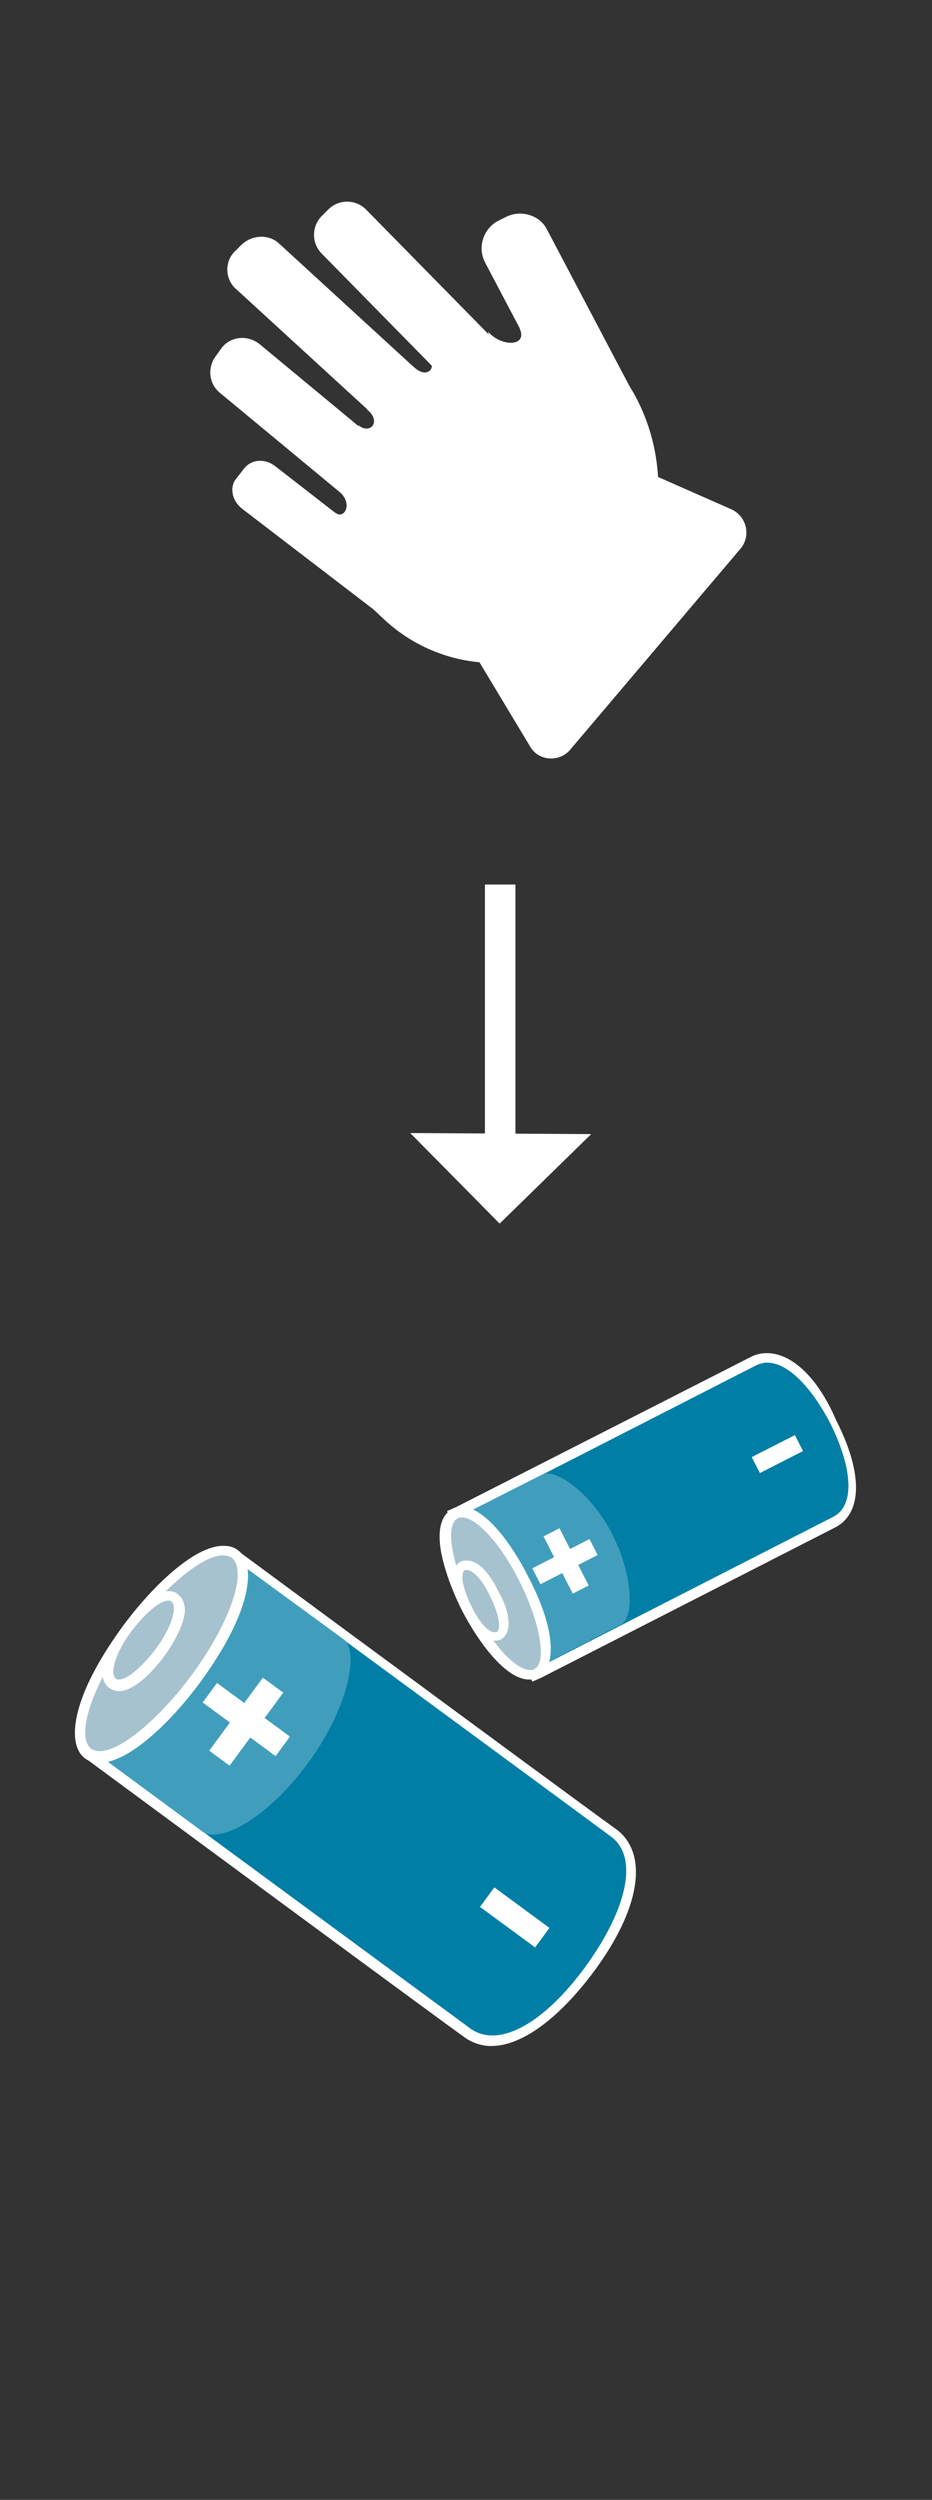 <?xml version="1.0" encoding="UTF-8"?>
<svg xmlns="http://www.w3.org/2000/svg" xmlns:xlink="http://www.w3.org/1999/xlink" version="1.1" id="Ebene_1" x="0px" y="0px" viewBox="0 0 88.6 237.4" style="enable-background:new 0 0 88.6 237.4;" xml:space="preserve">
<rect x="0" y="0" width="88.6" height="237.4" fill="#333333" stroke="none"/>
<style type="text/css">
	.st0{fill:#FFFFFF;}
	.st1{fill:#007EA6;}
	.st2{fill:#409EBC;}
	.st3{fill:#A7C2CF;}
</style>
<g id="a">
</g>
<g id="b">
	<g id="c">
		<g>
			<rect x="46.1" y="84" class="st0" width="2.9" height="27"></rect>
			<polygon class="st0" points="56.2,107.7 47.5,116.2 39,107.6    "></polygon>
		</g>
		<g>
			<path class="st0" d="M43.6,59.6l6.8,11.3c0.8,1.4,2.8,1.5,3.8,0.3l16.2-19.1c1-1.2,0.6-3-0.8-3.7l-11.8-5.2     c-0.9-0.4-2-0.2-2.7,0.6l-11.2,13C43.2,57.6,43.1,58.7,43.6,59.6z"></path>
			<g>
				<path class="st0" d="M58.8,35.2c5,6.3,5.3,16.4-0.6,22.8s-15.5,6.5-21.6,0.9c-3.6-3.3-5.3-5.5-4.7-10.2c0.8,0.7,1.9-1,0-2.3      c0.4-2.1,1-4.1,2.2-6c1.1,0.9,2.2-0.4,0.8-1.5c0.4-0.5,0.7-0.9,1.2-1.3c1.1-1.2,2.7-3.2,3.3-2.7c1.2,1.1,2,0,1.5-0.5      c-0.2-0.2,6.1-0.7,5.5-2.9c1.3,1.5,3.8,1.4,3-0.3C52.6,32.2,57.6,33.6,58.8,35.2z"></path>
				<path class="st0" d="M39.2,56.8l-0.7,0.9c-0.7,0.9-0.1,2.5-1,1.7L23,48.3c-1-0.8-1.2-2.1-0.5-2.9l0.7-0.9c0.7-0.9,2-1,3-0.2      l12.5,9.7C39.6,54.6,39.9,55.9,39.2,56.8z"></path>
				<path class="st0" d="M20.6,33.7l0.5-0.7c0.9-1.1,2.5-1.2,3.6-0.3l12.2,10.1c1.1,0.9,1.2,2.5,0.3,3.6l-0.5,0.7      c-0.9,1.1-2.5,1.2-3.6,0.3L20.9,37.3C19.8,36.4,19.7,34.8,20.6,33.7z"></path>
				<path class="st0" d="M22.3,23.9l0.6-0.6c1-1,2.6-1.1,3.6-0.2l13.1,12c1,1,1.1,2.6,0.2,3.6l-0.6,0.6c-1,1-2.6,1.1-3.6,0.2      l-13.1-12C21.4,26.6,21.3,24.9,22.3,23.9z"></path>
				<path class="st0" d="M30.6,20.5l0.6-0.6c1-1,2.6-1,3.6,0l11.6,11.8c1,1,1,2.6,0,3.6l-0.6,0.6c-1,1-2.6,1-3.6,0L30.6,24.1      C29.6,23.1,29.6,21.5,30.6,20.5z"></path>
				<path class="st0" d="M47.3,21l0.8-0.4c1.4-0.7,3.2-0.2,3.9,1.2l8.7,16.5c0.7,1.4,0.2,3.2-1.2,3.9l-0.8,0.4      c-1.4,0.7-3.2,0.2-3.9-1.2l-8.7-16.5C45.4,23.5,45.9,21.8,47.3,21z"></path>
			</g>
		</g>
	</g>
</g>
<g>
	<g>
		<g>
			<path class="st1" d="M46.7,193.8c-0.8,0-1.6-0.2-2.2-0.7c0,0-35.8-26.4-35.8-26.4l13.9-18.9c0,0,35.8,26.4,35.9,26.4     c2.7,2.2,1.7,7.2-2.4,12.8C52.8,191.2,49.4,193.8,46.7,193.8C46.7,193.8,46.7,193.8,46.7,193.8z"></path>
		</g>
		<g>
			<path class="st0" d="M22.7,148.4c0,0,35.4,26,35.5,26.1c2.6,2.1,1.2,7.1-2.5,12.2c-2.9,4-6.2,6.6-8.9,6.6c-0.7,0-1.4-0.2-2-0.6     c0,0-35.5-26.1-35.5-26.1L22.7,148.4 M22.4,147.1l-0.6,0.8L8.5,166l-0.6,0.8l0.8,0.6c35.4,26.1,35.5,26.1,35.5,26.1     c0.7,0.5,1.6,0.8,2.5,0.8c2.9,0,6.4-2.6,9.7-7c4.4-5.9,5.3-11.1,2.3-13.5c0,0-0.1,0-35.5-26.1L22.4,147.1L22.4,147.1z"></path>
		</g>
	</g>
	<g>
		<path class="st2" d="M32.7,155.7c0,0-10-7.3-10-7.3L9.3,166.6c0,0,9.9,7.3,9.9,7.3c1.7,1.3,6.4-1.4,10.1-6.5    C33,162.4,34.2,156.9,32.7,155.7z"></path>
	</g>
	<g>
		<g>
			<path class="st3" d="M9.5,166.9c-0.4,0-0.8-0.1-1.1-0.3c-1-0.7-1.1-2.3-0.3-4.7c0.7-2.2,2.1-4.7,3.9-7.2c3.3-4.4,6.9-7.4,9.1-7.4     c0.4,0,0.8,0.1,1.1,0.3c2.1,1.6-0.3,7.3-3.7,11.9C15.4,163.9,11.7,166.9,9.5,166.9z"></path>
		</g>
		<g>
			<path class="st0" d="M21.2,147.7c0.3,0,0.6,0.1,0.8,0.2c1.6,1.2-0.1,6.2-3.8,11.2c-3.2,4.3-6.8,7.2-8.7,7.2     c-0.3,0-0.6-0.1-0.8-0.2c-1.6-1.2,0.1-6.2,3.8-11.2C15.7,150.6,19.3,147.7,21.2,147.7 M21.2,146.8L21.2,146.8     c-2.7,0-6.7,3.8-9.5,7.6c-5,6.8-5.4,11.3-3.6,12.6c0.4,0.3,0.9,0.4,1.4,0.4c2.7,0,6.7-3.8,9.5-7.6c5-6.8,5.4-11.3,3.6-12.6     C22.2,146.9,21.8,146.8,21.2,146.8L21.2,146.8z"></path>
		</g>
	</g>
	<g>
		<g>
			<path class="st3" d="M11.3,160.1c-0.2,0-0.4-0.1-0.6-0.2c-1.1-0.8,0-3.3,1.4-5.2c1.1-1.4,2.7-3.1,3.9-3.1c0.2,0,0.4,0.1,0.6,0.2     c1.1,0.8,0,3.3-1.4,5.2C14.2,158.4,12.5,160.1,11.3,160.1z"></path>
		</g>
		<g>
			<path class="st0" d="M16,152c0.1,0,0.2,0,0.3,0.1c0.6,0.5,0,2.5-1.5,4.5c-1.3,1.7-2.7,2.9-3.5,2.9c-0.1,0-0.2,0-0.3-0.1     c-0.6-0.5,0-2.5,1.5-4.5C13.8,153.2,15.2,152,16,152 M16,151.1L16,151.1c-1.4,0-3.1,1.7-4.3,3.3c-1.5,2.1-2.8,4.8-1.3,5.9     c0.3,0.2,0.6,0.3,0.9,0.3c1.4,0,3.1-1.7,4.3-3.3c0.8-1.1,1.4-2.2,1.7-3.1c0.6-1.6,0.1-2.4-0.4-2.8     C16.7,151.2,16.4,151.1,16,151.1L16,151.1z"></path>
		</g>
	</g>
	<g>
		
			<rect x="22.2" y="159.1" transform="matrix(0.592 -0.806 0.806 0.592 -122.109 85.384)" class="st0" width="2.3" height="8.6"></rect>
	</g>
	<g>
		
			<rect x="47.8" y="178.9" transform="matrix(0.592 -0.806 0.806 0.592 -126.859 113.707)" class="st0" width="2.3" height="6.5"></rect>
	</g>
	<g>
		
			<rect x="19" y="162.2" transform="matrix(0.593 -0.806 0.806 0.593 -122.108 85.382)" class="st0" width="8.6" height="2.4"></rect>
	</g>
</g>
<g>
	<g>
		<g>
			<path class="st1" d="M43.3,143.7c0,0,28.4-14.5,28.5-14.5c0.4-0.2,0.8-0.3,1.2-0.3c2.1,0,4.5,2.2,6.4,6c2.3,4.6,2.4,8.3,0.2,9.5     c0,0-28.4,14.5-28.4,14.5L43.3,143.7z"></path>
		</g>
		<g>
			<path class="st0" d="M72.9,129.4c2,0,4.2,2.3,6,5.7c2,4,2.5,7.7,0.4,8.9c0,0-28,14.3-28,14.3l-7.3-14.4c0,0,28-14.3,28-14.3     C72.3,129.5,72.6,129.4,72.9,129.4 M72.9,128.5c-0.5,0-1,0.1-1.4,0.3c0,0,0,0-28.1,14.3l-0.9,0.4l0.4,0.9l7.3,14.4l0.4,0.9     l0.9-0.4c28-14.3,28-14.3,28-14.3c2.5-1.4,2.5-5.2,0-10.1C77.7,130.7,75.2,128.5,72.9,128.5L72.9,128.5z"></path>
		</g>
	</g>
	<g>
		<path class="st2" d="M51.6,140c0,0-7.7,3.9-7.7,3.9l7.3,14.4c0,0,7.7-4,7.8-4c1.3-0.6,1.2-4.7-0.8-8.6    C56.2,141.7,52.8,139.5,51.6,140z"></path>
	</g>
	<g>
		<g>
			<path class="st3" d="M50.4,159.1c-1.9,0-4.4-3.3-6-6.4c-1-2-1.7-3.9-2-5.6c-0.3-1.8,0-3,0.8-3.4c0.2-0.1,0.4-0.1,0.6-0.1     c1.9,0,4.4,3.3,6,6.4c1,2,1.7,3.9,2,5.6c0.3,1.8,0,3-0.8,3.4C50.8,159.1,50.6,159.1,50.4,159.1z"></path>
		</g>
		<g>
			<path class="st0" d="M43.9,144.1c1.4,0,3.7,2.5,5.5,6.1c2,4,2.6,7.7,1.4,8.3c-0.1,0.1-0.3,0.1-0.4,0.1c-1.4,0-3.7-2.5-5.5-6.1     c-2-4-2.6-7.7-1.4-8.3C43.6,144.1,43.7,144.1,43.9,144.1 M43.9,143.1L43.9,143.1c-0.3,0-0.6,0.1-0.9,0.2     c-0.7,0.4-1.5,1.3-1.1,3.9c0.3,1.7,1,3.7,2,5.7c1.6,3.1,4.2,6.6,6.4,6.6c0.3,0,0.6-0.1,0.9-0.2c1.5-0.8,1.9-4.1-1-9.6     C48.7,146.7,46.1,143.1,43.9,143.1L43.9,143.1z"></path>
		</g>
	</g>
	<g>
		<g>
			<path class="st3" d="M47.1,155.4c-0.9,0-2-1.5-2.6-2.7c-0.8-1.6-1.3-3.5-0.4-4c0.1-0.1,0.2-0.1,0.4-0.1c0.9,0,2,1.5,2.6,2.7     c0.8,1.6,1.3,3.5,0.4,4C47.3,155.4,47.2,155.4,47.1,155.4z"></path>
		</g>
		<g>
			<path class="st0" d="M44.4,149.1c0.6,0,1.5,1,2.2,2.5c0.8,1.6,1.1,3.1,0.6,3.4c-0.1,0-0.1,0-0.2,0c-0.6,0-1.5-1-2.2-2.5     c-0.8-1.6-1.1-3.1-0.6-3.4C44.3,149.1,44.4,149.1,44.4,149.1 M44.4,148.2L44.4,148.2c-0.2,0-0.4,0-0.6,0.1     c-0.4,0.2-0.9,0.8-0.7,2.1c0.1,0.7,0.4,1.6,0.9,2.4c0.4,0.7,1.6,3,3,3c0.2,0,0.4,0,0.6-0.1c0.4-0.2,0.9-0.8,0.7-2.1     c-0.1-0.7-0.4-1.6-0.9-2.4C47.1,150.5,45.9,148.2,44.4,148.2L44.4,148.2z"></path>
		</g>
	</g>
	<g>
		
			<rect x="50.6" y="147.4" transform="matrix(0.891 -0.455 0.455 0.891 -61.548 40.623)" class="st0" width="6.1" height="1.7"></rect>
	</g>
	<g>
		<path class="st3" d="M76,136.9"></path>
		<path class="st3" d="M71.8,139"></path>
		
			<rect x="71.6" y="137.2" transform="matrix(0.891 -0.454 0.454 0.891 -54.618 48.634)" class="st0" width="4.6" height="1.7"></rect>
	</g>
	<g>
		
			<rect x="52.9" y="145.2" transform="matrix(0.891 -0.455 0.455 0.891 -61.527 40.601)" class="st0" width="1.7" height="6.1"></rect>
	</g>
</g>
</svg>
